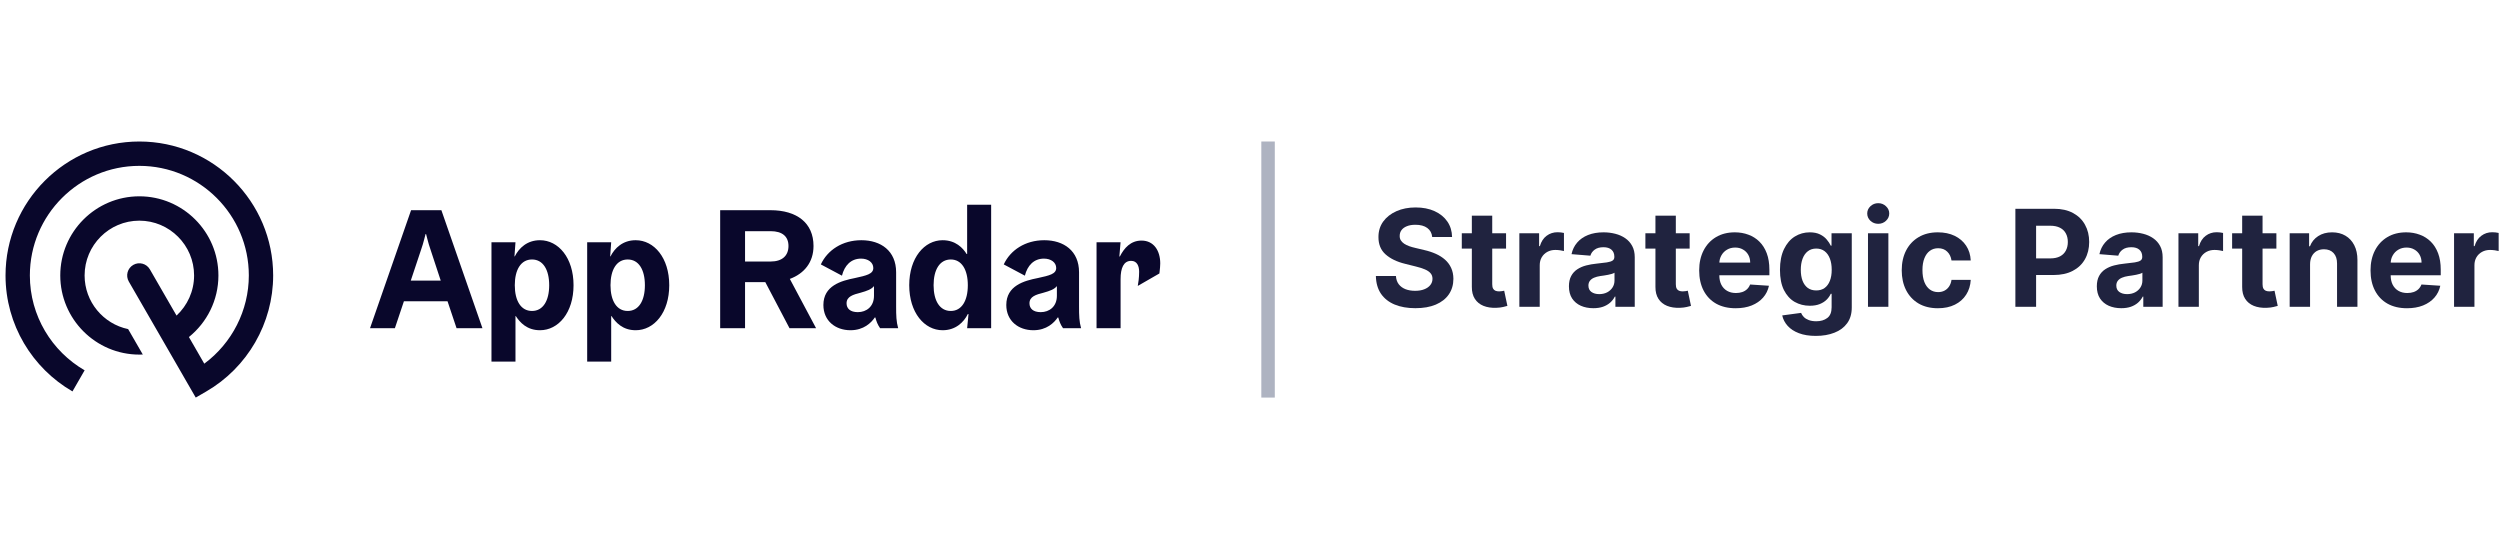<svg width="371" height="80" viewBox="0 0 371 80" fill="none" xmlns="http://www.w3.org/2000/svg">
<path d="M67.752 48.701H71.593L65.502 31.196H61.003L54.912 48.701H58.602L59.942 44.703H66.412L67.752 48.701ZM62.494 37.039C62.67 36.558 62.824 36.002 62.95 35.521C63.027 35.243 63.077 34.99 63.153 34.737H63.23C63.307 34.99 63.356 35.243 63.433 35.521C63.56 36.002 63.711 36.558 63.889 37.039L65.405 41.643H60.958L62.494 37.039ZM76.346 38.051L76.497 35.95H72.934V53.66H76.497V46.906H76.546C77.153 47.841 78.189 49.006 80.135 49.006C82.865 49.006 85.113 46.4 85.113 42.327C85.113 38.255 82.863 35.648 80.135 35.648C78.214 35.648 77.025 36.811 76.393 38.051H76.346ZM76.395 42.327C76.395 40.025 77.305 38.507 78.948 38.507C80.59 38.507 81.5 40.025 81.5 42.327C81.5 44.629 80.59 46.147 78.948 46.147C77.305 46.147 76.395 44.629 76.395 42.327ZM90.549 38.051L90.7 35.95H87.137V53.66H90.7V46.906H90.75C91.357 47.841 92.392 49.006 94.338 49.006C97.068 49.006 99.316 46.4 99.316 42.327C99.316 38.255 97.066 35.648 94.338 35.648C92.417 35.648 91.228 36.811 90.596 38.051H90.549ZM90.598 42.327C90.598 40.025 91.508 38.507 93.151 38.507C94.793 38.507 95.703 40.025 95.703 42.327C95.703 44.629 94.793 46.147 93.151 46.147C91.51 46.147 90.598 44.629 90.598 42.327ZM106.876 48.701H110.565V41.871H113.573L117.161 48.701H121.104L117.211 41.39C119.334 40.606 120.725 38.937 120.725 36.506C120.725 33.091 118.274 31.193 114.329 31.193H106.873V48.701H106.876ZM117.01 36.508C117.01 37.925 116.101 38.81 114.356 38.81H110.565V34.306H114.356C116.101 34.306 117.01 35.092 117.01 36.508ZM127.779 38.379C128.815 38.379 129.598 38.934 129.598 39.77C129.598 40.656 128.611 40.884 126.867 41.263C124.82 41.667 122.191 42.402 122.191 45.261C122.191 47.615 123.985 49.006 126.21 49.006C128.183 49.006 129.293 47.893 129.825 47.109H129.9C130.076 47.717 130.202 48.121 130.608 48.704H133.287C133.01 47.717 132.985 46.831 132.985 45.492V40.405C132.985 37.218 130.71 35.648 127.828 35.648C124.998 35.648 122.798 37.116 121.812 39.239L124.947 40.909C125.326 39.393 126.287 38.379 127.779 38.379ZM129.699 43.895C129.699 45.489 128.587 46.323 127.298 46.323C126.186 46.323 125.63 45.792 125.63 45.008C125.63 43.996 126.617 43.719 127.702 43.441C128.688 43.163 129.32 42.935 129.699 42.454V43.895ZM143.727 46.603L143.523 48.704H147.086V30.385H143.523V37.697H143.446C142.892 36.786 141.804 35.648 139.883 35.648C137.18 35.648 134.93 38.255 134.93 42.327C134.93 46.4 137.18 49.006 139.883 49.006C141.804 49.006 143.018 47.843 143.625 46.603H143.727ZM141.097 46.147C139.455 46.147 138.545 44.629 138.545 42.327C138.545 40.025 139.455 38.507 141.097 38.507C142.716 38.507 143.625 40.025 143.625 42.327C143.625 44.629 142.716 46.147 141.097 46.147ZM154.921 38.379C155.957 38.379 156.74 38.934 156.74 39.77C156.74 40.656 155.754 40.884 154.009 41.263C151.963 41.667 149.334 42.402 149.334 45.261C149.334 47.615 151.129 49.006 153.353 49.006C155.326 49.006 156.435 47.893 156.968 47.109H157.045C157.221 47.717 157.347 48.121 157.754 48.704H160.432C160.154 47.717 160.13 46.831 160.13 45.492V40.405C160.13 37.218 157.855 35.648 154.974 35.648C152.144 35.648 149.943 37.116 148.957 39.239L152.092 40.909C152.47 39.393 153.432 38.379 154.921 38.379ZM156.842 43.895C156.842 45.489 155.73 46.323 154.441 46.323C153.329 46.323 152.773 45.792 152.773 45.008C152.773 43.996 153.76 43.719 154.845 43.441C155.831 43.163 156.463 42.935 156.842 42.454V43.895ZM162.731 48.701H166.295V41.417C166.295 39.772 166.751 38.711 167.861 38.711C168.746 38.711 169.048 39.495 169.048 40.33C169.048 41.216 168.922 42.051 168.845 42.431L172.054 40.583C172.079 40.457 172.079 40.33 172.103 40.154C172.129 39.876 172.18 39.522 172.18 39.093C172.18 37.195 171.22 35.702 169.4 35.702C167.783 35.702 166.822 36.816 166.191 38.056H166.114L166.29 35.955H162.727V48.701H162.731Z" fill="#09072B"/>
<path d="M40.537 40.877C40.537 47.952 36.732 54.548 30.61 58.094L29.049 59L27.241 55.872L27.243 55.869L19.115 41.781C18.616 40.916 18.912 39.811 19.776 39.312C20.64 38.813 21.744 39.109 22.242 39.974L26.198 46.832C27.796 45.345 28.803 43.229 28.803 40.877C28.803 36.394 25.158 32.746 20.679 32.746C16.199 32.746 12.555 36.394 12.555 40.877C12.555 44.792 15.33 48.067 19.015 48.838L21.191 52.61C21.022 52.619 20.85 52.623 20.679 52.623C14.209 52.623 8.944 47.353 8.944 40.877C8.944 34.401 14.209 29.132 20.679 29.132C27.148 29.132 32.413 34.401 32.413 40.877C32.413 44.568 30.703 47.862 28.035 50.017L30.314 53.97C34.431 50.925 36.926 46.057 36.926 40.877C36.926 31.91 29.637 24.614 20.679 24.614C11.72 24.614 4.431 31.91 4.431 40.877C4.431 46.886 7.705 52.14 12.559 54.954L10.752 58.087C4.819 54.647 0.82 48.221 0.82 40.877C0.82 29.918 9.729 21 20.679 21C31.628 21 40.537 29.918 40.537 40.877Z" fill="#09072B"/>
<path d="M187.18 21V59H189.18V21H187.18Z" fill="#AEB3C1" mask="url(#path-2-inside-1_2855_270)"/>
<path d="M364.182 45.528V34.619H367.115V36.523H367.229C367.427 35.846 367.761 35.334 368.23 34.989C368.699 34.638 369.238 34.463 369.849 34.463C370.001 34.463 370.164 34.472 370.339 34.491C370.514 34.51 370.668 34.536 370.801 34.569V37.254C370.659 37.212 370.462 37.174 370.211 37.14C369.961 37.107 369.731 37.091 369.523 37.091C369.077 37.091 368.68 37.188 368.329 37.382C367.984 37.571 367.709 37.837 367.506 38.177C367.307 38.518 367.207 38.911 367.207 39.356V45.528H364.182Z" fill="#20233F"/>
<path d="M357.199 45.743C356.077 45.743 355.111 45.515 354.301 45.061C353.496 44.602 352.876 43.953 352.441 43.115C352.005 42.272 351.787 41.275 351.787 40.125C351.787 39.003 352.005 38.018 352.441 37.17C352.876 36.323 353.489 35.662 354.28 35.189C355.075 34.715 356.008 34.478 357.078 34.478C357.798 34.478 358.468 34.594 359.088 34.827C359.713 35.054 360.258 35.397 360.722 35.856C361.191 36.316 361.555 36.893 361.816 37.589C362.076 38.281 362.206 39.09 362.206 40.018V40.849H352.994V38.974H359.358C359.358 38.539 359.263 38.153 359.074 37.817C358.885 37.48 358.622 37.218 358.286 37.028C357.954 36.834 357.568 36.737 357.128 36.737C356.669 36.737 356.262 36.844 355.906 37.057C355.556 37.265 355.281 37.547 355.083 37.902C354.884 38.252 354.782 38.643 354.777 39.074V40.856C354.777 41.396 354.877 41.862 355.075 42.255C355.279 42.648 355.566 42.952 355.935 43.165C356.304 43.378 356.742 43.484 357.249 43.484C357.585 43.484 357.893 43.437 358.172 43.342C358.451 43.248 358.691 43.105 358.889 42.916C359.088 42.727 359.24 42.495 359.344 42.22L362.142 42.405C362 43.077 361.709 43.664 361.269 44.166C360.833 44.663 360.27 45.051 359.578 45.331C358.892 45.605 358.099 45.743 357.199 45.743Z" fill="#20233F"/>
<path d="M342.813 39.223V45.53H339.787V34.621H342.671V36.545H342.798C343.04 35.911 343.445 35.409 344.013 35.04C344.581 34.666 345.27 34.478 346.08 34.478C346.837 34.478 347.498 34.644 348.061 34.976C348.625 35.307 349.063 35.781 349.375 36.396C349.688 37.007 349.844 37.736 349.844 38.584V45.53H346.818V39.123C346.823 38.456 346.653 37.935 346.307 37.561C345.961 37.182 345.486 36.993 344.879 36.993C344.472 36.993 344.112 37.08 343.8 37.255C343.492 37.431 343.251 37.686 343.075 38.023C342.905 38.354 342.817 38.754 342.813 39.223Z" fill="#20233F"/>
<path d="M337.816 34.62V36.892H331.246V34.62H337.816ZM332.738 32.006H335.763V42.176C335.763 42.456 335.806 42.673 335.891 42.83C335.976 42.981 336.095 43.088 336.246 43.149C336.402 43.211 336.582 43.242 336.786 43.242C336.928 43.242 337.07 43.23 337.212 43.206C337.354 43.178 337.463 43.156 337.539 43.142L338.015 45.394C337.863 45.441 337.65 45.495 337.375 45.557C337.101 45.623 336.767 45.663 336.374 45.678C335.645 45.706 335.006 45.609 334.456 45.386C333.912 45.164 333.488 44.818 333.185 44.35C332.882 43.881 332.733 43.289 332.738 42.574V32.006Z" fill="#20233F"/>
<path d="M323.283 45.528V34.619H326.216V36.523H326.33C326.529 35.846 326.863 35.334 327.331 34.989C327.8 34.638 328.34 34.463 328.951 34.463C329.102 34.463 329.266 34.472 329.441 34.491C329.616 34.51 329.77 34.536 329.903 34.569V37.254C329.76 37.212 329.564 37.174 329.313 37.14C329.062 37.107 328.832 37.091 328.624 37.091C328.179 37.091 327.781 37.188 327.431 37.382C327.085 37.571 326.811 37.837 326.607 38.177C326.408 38.518 326.309 38.911 326.309 39.356V45.528H323.283Z" fill="#20233F"/>
<path d="M314.792 45.736C314.096 45.736 313.476 45.615 312.931 45.373C312.387 45.127 311.956 44.765 311.639 44.287C311.326 43.804 311.17 43.203 311.17 42.483C311.17 41.877 311.281 41.368 311.504 40.956C311.726 40.544 312.029 40.212 312.413 39.962C312.796 39.711 313.232 39.521 313.72 39.393C314.212 39.265 314.728 39.175 315.268 39.123C315.902 39.057 316.414 38.996 316.802 38.939C317.19 38.877 317.472 38.787 317.647 38.669C317.822 38.55 317.91 38.375 317.91 38.143V38.101C317.91 37.651 317.768 37.303 317.484 37.057C317.204 36.81 316.807 36.687 316.291 36.687C315.746 36.687 315.313 36.808 314.991 37.05C314.669 37.286 314.456 37.585 314.352 37.944L311.553 37.717C311.695 37.054 311.975 36.481 312.392 35.998C312.808 35.511 313.346 35.137 314.004 34.876C314.667 34.611 315.434 34.478 316.305 34.478C316.911 34.478 317.491 34.55 318.045 34.692C318.604 34.834 319.098 35.054 319.529 35.352C319.965 35.65 320.308 36.034 320.559 36.503C320.81 36.967 320.936 37.523 320.936 38.172V45.53H318.066V44.017H317.981C317.806 44.358 317.571 44.658 317.278 44.919C316.984 45.175 316.632 45.376 316.22 45.523C315.808 45.665 315.332 45.736 314.792 45.736ZM315.659 43.648C316.104 43.648 316.497 43.56 316.838 43.385C317.178 43.205 317.446 42.963 317.64 42.66C317.834 42.357 317.931 42.014 317.931 41.63V40.473C317.837 40.534 317.706 40.591 317.541 40.643C317.38 40.691 317.197 40.736 316.994 40.778C316.79 40.816 316.587 40.852 316.383 40.885C316.179 40.913 315.995 40.939 315.829 40.963C315.474 41.015 315.164 41.098 314.899 41.212C314.633 41.325 314.427 41.479 314.281 41.673C314.134 41.862 314.061 42.099 314.061 42.383C314.061 42.795 314.21 43.11 314.508 43.328C314.811 43.541 315.195 43.648 315.659 43.648Z" fill="#20233F"/>
<path d="M299.082 45.528V30.982H304.821C305.924 30.982 306.864 31.193 307.64 31.614C308.417 32.031 309.009 32.611 309.416 33.355C309.828 34.093 310.034 34.946 310.034 35.911C310.034 36.877 309.825 37.73 309.409 38.468C308.992 39.207 308.388 39.782 307.598 40.194C306.812 40.606 305.86 40.812 304.743 40.812H301.085V38.347H304.245C304.837 38.347 305.325 38.246 305.708 38.042C306.097 37.834 306.386 37.547 306.575 37.183C306.769 36.813 306.866 36.39 306.866 35.911C306.866 35.428 306.769 35.007 306.575 34.647C306.386 34.283 306.097 34.001 305.708 33.802C305.32 33.598 304.828 33.497 304.231 33.497H302.157V45.528H299.082Z" fill="#20233F"/>
<path d="M287.586 45.743C286.469 45.743 285.508 45.506 284.703 45.032C283.902 44.554 283.287 43.891 282.856 43.044C282.43 42.196 282.217 41.221 282.217 40.118C282.217 39 282.432 38.02 282.863 37.177C283.299 36.33 283.917 35.669 284.717 35.196C285.517 34.718 286.469 34.478 287.572 34.478C288.524 34.478 289.357 34.651 290.072 34.997C290.787 35.343 291.353 35.828 291.769 36.453C292.186 37.078 292.416 37.812 292.458 38.655H289.603C289.523 38.11 289.31 37.672 288.964 37.341C288.623 37.005 288.176 36.837 287.622 36.837C287.153 36.837 286.743 36.964 286.393 37.22C286.047 37.471 285.777 37.838 285.583 38.321C285.389 38.804 285.292 39.389 285.292 40.075C285.292 40.771 285.387 41.363 285.576 41.851C285.77 42.338 286.043 42.71 286.393 42.966C286.743 43.221 287.153 43.349 287.622 43.349C287.967 43.349 288.277 43.278 288.552 43.136C288.831 42.994 289.061 42.788 289.241 42.518C289.426 42.244 289.546 41.915 289.603 41.531H292.458C292.411 42.364 292.184 43.098 291.776 43.733C291.374 44.362 290.818 44.855 290.107 45.21C289.397 45.565 288.557 45.743 287.586 45.743Z" fill="#20233F"/>
<path d="M277.209 45.529V34.62H280.235V45.529H277.209ZM278.729 33.213C278.279 33.213 277.894 33.064 277.572 32.766C277.254 32.463 277.096 32.101 277.096 31.679C277.096 31.263 277.254 30.905 277.572 30.607C277.894 30.304 278.279 30.152 278.729 30.152C279.179 30.152 279.563 30.304 279.88 30.607C280.202 30.905 280.363 31.263 280.363 31.679C280.363 32.101 280.202 32.463 279.88 32.766C279.563 33.064 279.179 33.213 278.729 33.213Z" fill="#20233F"/>
<path d="M269.468 49.848C268.488 49.848 267.647 49.713 266.947 49.443C266.251 49.178 265.697 48.816 265.285 48.356C264.873 47.897 264.605 47.381 264.482 46.808L267.281 46.432C267.366 46.649 267.501 46.853 267.685 47.042C267.87 47.232 268.114 47.383 268.417 47.497C268.725 47.615 269.099 47.675 269.539 47.675C270.197 47.675 270.739 47.514 271.165 47.192C271.596 46.874 271.812 46.342 271.812 45.594V43.598H271.684C271.551 43.901 271.353 44.187 271.087 44.457C270.822 44.727 270.481 44.947 270.065 45.118C269.648 45.288 269.151 45.373 268.573 45.373C267.754 45.373 267.008 45.184 266.336 44.805C265.668 44.422 265.136 43.837 264.738 43.051C264.345 42.26 264.148 41.261 264.148 40.054C264.148 38.818 264.35 37.786 264.752 36.957C265.155 36.129 265.69 35.508 266.357 35.096C267.03 34.684 267.766 34.478 268.566 34.478C269.177 34.478 269.688 34.583 270.1 34.791C270.512 34.995 270.844 35.25 271.094 35.558C271.35 35.861 271.547 36.159 271.684 36.453H271.798V34.621H274.802V45.636C274.802 46.564 274.575 47.341 274.12 47.966C273.665 48.591 273.036 49.059 272.231 49.372C271.431 49.689 270.51 49.848 269.468 49.848ZM269.532 43.101C270.02 43.101 270.432 42.98 270.768 42.739C271.109 42.492 271.369 42.142 271.549 41.687C271.734 41.228 271.826 40.679 271.826 40.04C271.826 39.4 271.736 38.846 271.556 38.378C271.376 37.904 271.116 37.537 270.775 37.277C270.434 37.016 270.02 36.886 269.532 36.886C269.035 36.886 268.616 37.021 268.275 37.291C267.934 37.556 267.676 37.925 267.501 38.399C267.326 38.873 267.238 39.419 267.238 40.04C267.238 40.669 267.326 41.214 267.501 41.673C267.681 42.128 267.939 42.48 268.275 42.731C268.616 42.978 269.035 43.101 269.532 43.101Z" fill="#20233F"/>
<path d="M257.57 45.743C256.448 45.743 255.482 45.515 254.672 45.061C253.867 44.602 253.247 43.953 252.812 43.115C252.376 42.272 252.158 41.275 252.158 40.125C252.158 39.003 252.376 38.018 252.812 37.17C253.247 36.323 253.86 35.662 254.651 35.189C255.447 34.715 256.379 34.478 257.449 34.478C258.169 34.478 258.839 34.594 259.459 34.827C260.084 35.054 260.629 35.397 261.093 35.856C261.562 36.316 261.926 36.893 262.187 37.589C262.447 38.281 262.577 39.09 262.577 40.018V40.849H253.366V38.974H259.729C259.729 38.539 259.635 38.153 259.445 37.817C259.256 37.48 258.993 37.218 258.657 37.028C258.325 36.834 257.939 36.737 257.499 36.737C257.04 36.737 256.633 36.844 256.278 37.057C255.927 37.265 255.653 37.547 255.454 37.902C255.255 38.252 255.153 38.643 255.148 39.074V40.856C255.148 41.396 255.248 41.862 255.447 42.255C255.65 42.648 255.937 42.952 256.306 43.165C256.675 43.378 257.113 43.484 257.62 43.484C257.956 43.484 258.264 43.437 258.543 43.342C258.823 43.248 259.062 43.105 259.26 42.916C259.459 42.727 259.611 42.495 259.715 42.22L262.513 42.405C262.371 43.077 262.08 43.664 261.64 44.166C261.204 44.663 260.641 45.051 259.949 45.331C259.263 45.605 258.47 45.743 257.57 45.743Z" fill="#20233F"/>
<path d="M250.745 34.62V36.892H244.176V34.62H250.745ZM245.667 32.006H248.693V42.176C248.693 42.456 248.735 42.673 248.821 42.83C248.906 42.981 249.024 43.088 249.176 43.149C249.332 43.211 249.512 43.242 249.716 43.242C249.858 43.242 250 43.23 250.142 43.206C250.284 43.178 250.393 43.156 250.468 43.142L250.944 45.394C250.793 45.441 250.58 45.495 250.305 45.557C250.03 45.623 249.697 45.663 249.304 45.678C248.574 45.706 247.935 45.609 247.386 45.386C246.842 45.164 246.418 44.818 246.115 44.35C245.812 43.881 245.663 43.289 245.667 42.574V32.006Z" fill="#20233F"/>
<path d="M236.452 45.736C235.756 45.736 235.136 45.615 234.591 45.373C234.047 45.127 233.616 44.765 233.299 44.287C232.986 43.804 232.83 43.203 232.83 42.483C232.83 41.877 232.941 41.368 233.164 40.956C233.386 40.544 233.689 40.212 234.073 39.962C234.456 39.711 234.892 39.521 235.38 39.393C235.872 39.265 236.388 39.175 236.928 39.123C237.563 39.057 238.074 38.996 238.462 38.939C238.85 38.877 239.132 38.787 239.307 38.669C239.483 38.55 239.57 38.375 239.57 38.143V38.101C239.57 37.651 239.428 37.303 239.144 37.057C238.865 36.81 238.467 36.687 237.951 36.687C237.406 36.687 236.973 36.808 236.651 37.05C236.329 37.286 236.116 37.585 236.012 37.944L233.214 37.717C233.356 37.054 233.635 36.481 234.052 35.998C234.468 35.511 235.006 35.137 235.664 34.876C236.327 34.611 237.094 34.478 237.965 34.478C238.571 34.478 239.151 34.55 239.705 34.692C240.264 34.834 240.759 35.054 241.189 35.352C241.625 35.65 241.968 36.034 242.219 36.503C242.47 36.967 242.596 37.523 242.596 38.172V45.53H239.726V44.017H239.641C239.466 44.358 239.232 44.658 238.938 44.919C238.644 45.175 238.292 45.376 237.88 45.523C237.468 45.665 236.992 45.736 236.452 45.736ZM237.319 43.648C237.764 43.648 238.157 43.56 238.498 43.385C238.839 43.205 239.106 42.963 239.3 42.66C239.494 42.357 239.591 42.014 239.591 41.63V40.473C239.497 40.534 239.367 40.591 239.201 40.643C239.04 40.691 238.858 40.736 238.654 40.778C238.45 40.816 238.247 40.852 238.043 40.885C237.84 40.913 237.655 40.939 237.489 40.963C237.134 41.015 236.824 41.098 236.559 41.212C236.294 41.325 236.088 41.479 235.941 41.673C235.794 41.862 235.721 42.099 235.721 42.383C235.721 42.795 235.87 43.11 236.168 43.328C236.471 43.541 236.855 43.648 237.319 43.648Z" fill="#20233F"/>
<path d="M225.471 45.528V34.619H228.404V36.523H228.518C228.716 35.846 229.05 35.334 229.519 34.989C229.988 34.638 230.528 34.463 231.138 34.463C231.29 34.463 231.453 34.472 231.628 34.491C231.804 34.51 231.957 34.536 232.09 34.569V37.254C231.948 37.212 231.751 37.174 231.501 37.14C231.25 37.107 231.02 37.091 230.812 37.091C230.367 37.091 229.969 37.188 229.618 37.382C229.273 37.571 228.998 37.837 228.795 38.177C228.596 38.518 228.496 38.911 228.496 39.356V45.528H225.471Z" fill="#20233F"/>
<path d="M223.499 34.62V36.892H216.93V34.62H223.499ZM218.421 32.006H221.447V42.176C221.447 42.456 221.489 42.673 221.575 42.83C221.66 42.981 221.778 43.088 221.93 43.149C222.086 43.211 222.266 43.242 222.469 43.242C222.612 43.242 222.754 43.23 222.896 43.206C223.038 43.178 223.147 43.156 223.222 43.142L223.698 45.394C223.547 45.441 223.334 45.495 223.059 45.557C222.784 45.623 222.451 45.663 222.058 45.678C221.328 45.706 220.689 45.609 220.14 45.386C219.595 45.164 219.172 44.818 218.869 44.35C218.566 43.881 218.416 43.289 218.421 42.574V32.006Z" fill="#20233F"/>
<path d="M212.539 35.167C212.482 34.594 212.238 34.149 211.808 33.832C211.377 33.515 210.792 33.356 210.053 33.356C209.551 33.356 209.128 33.427 208.782 33.569C208.436 33.707 208.171 33.898 207.987 34.145C207.807 34.391 207.717 34.67 207.717 34.983C207.707 35.243 207.762 35.47 207.88 35.664C208.003 35.858 208.171 36.027 208.384 36.169C208.597 36.306 208.844 36.427 209.123 36.531C209.402 36.63 209.701 36.716 210.018 36.787L211.325 37.099C211.959 37.241 212.541 37.431 213.072 37.667C213.602 37.904 214.061 38.195 214.45 38.541C214.838 38.886 215.138 39.294 215.352 39.762C215.569 40.231 215.681 40.769 215.685 41.375C215.681 42.265 215.453 43.037 215.004 43.69C214.558 44.339 213.915 44.843 213.072 45.203C212.234 45.558 211.223 45.735 210.039 45.735C208.865 45.735 207.842 45.556 206.971 45.196C206.104 44.836 205.427 44.303 204.94 43.598C204.457 42.887 204.203 42.009 204.18 40.963H207.156C207.189 41.45 207.328 41.858 207.575 42.184C207.826 42.506 208.159 42.75 208.576 42.916C208.997 43.077 209.473 43.157 210.004 43.157C210.524 43.157 210.977 43.082 211.36 42.93C211.748 42.779 212.049 42.568 212.262 42.298C212.475 42.028 212.582 41.718 212.582 41.367C212.582 41.041 212.485 40.766 212.29 40.544C212.101 40.321 211.822 40.132 211.452 39.975C211.088 39.819 210.64 39.677 210.11 39.549L208.526 39.152C207.3 38.853 206.332 38.387 205.621 37.752C204.911 37.118 204.558 36.263 204.563 35.189C204.558 34.308 204.793 33.538 205.266 32.88C205.745 32.222 206.4 31.709 207.234 31.339C208.067 30.97 209.014 30.785 210.075 30.785C211.154 30.785 212.096 30.97 212.901 31.339C213.711 31.709 214.341 32.222 214.79 32.88C215.24 33.538 215.472 34.301 215.487 35.167H212.539Z" fill="#20233F"/>
</svg>
